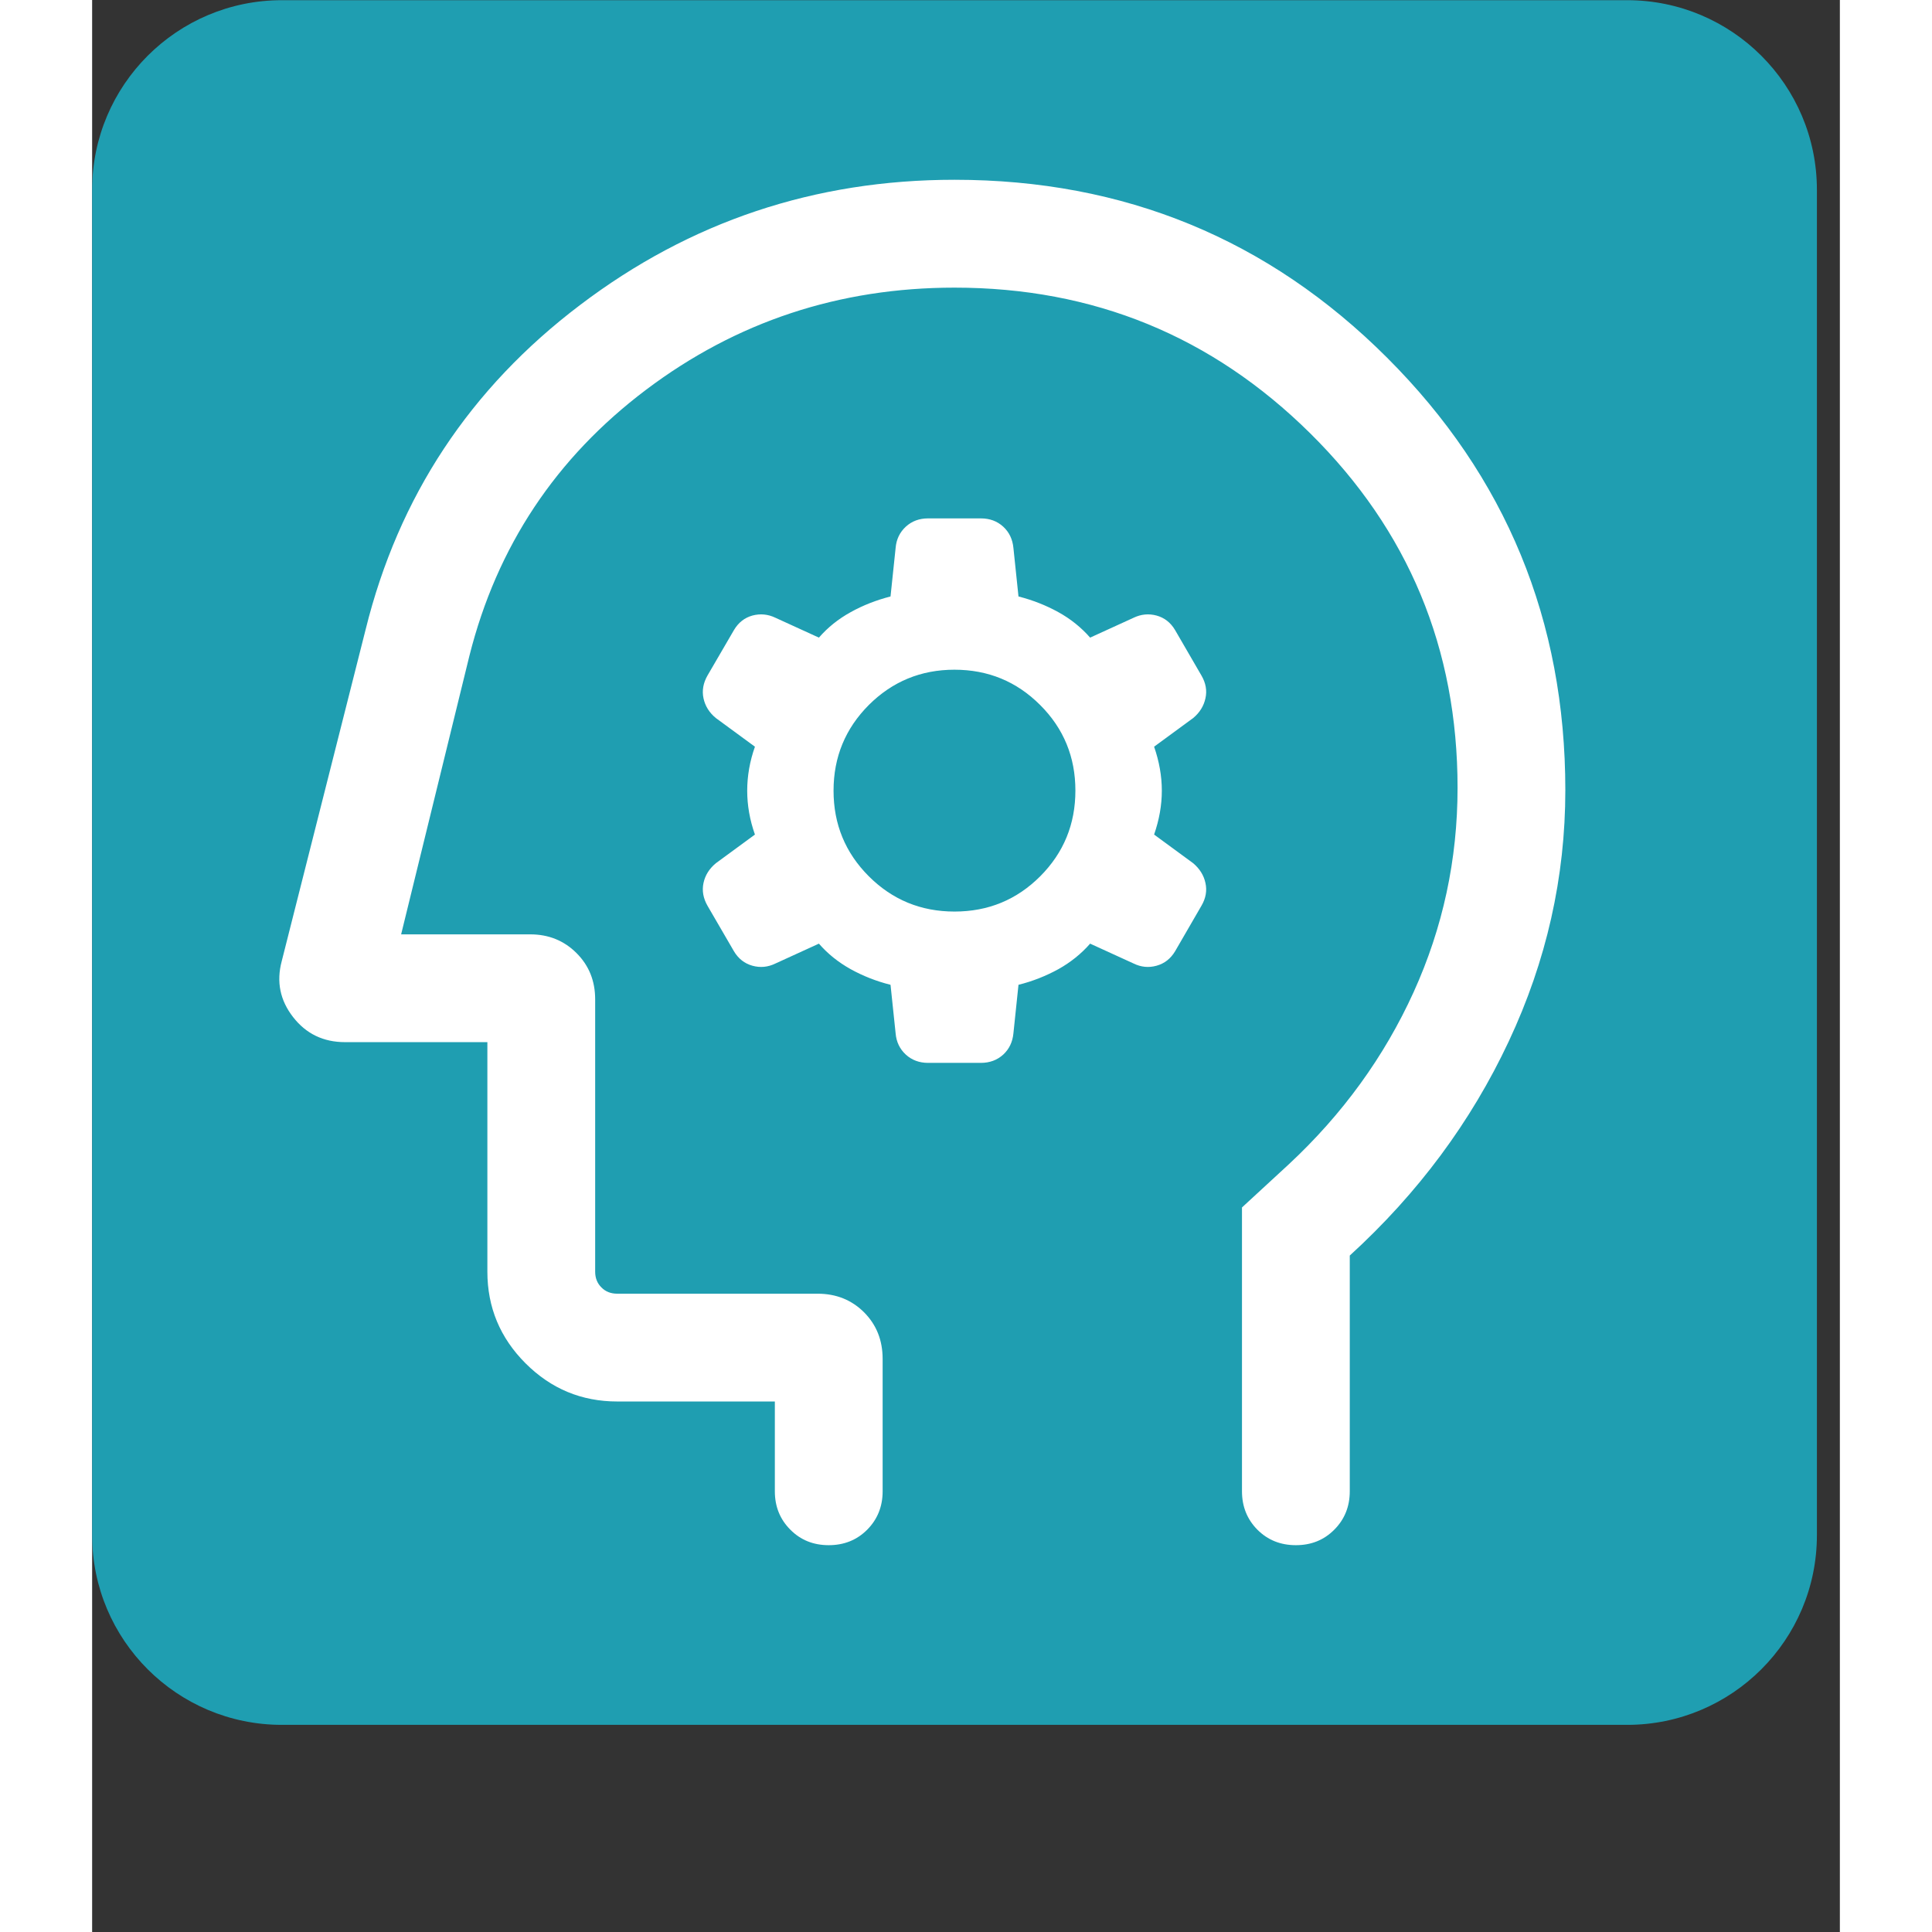 <svg version="1.2" preserveAspectRatio="xMidYMid meet" height="100" viewBox="0 0 75.12 83.04" zoomAndPan="magnify" width="100" xmlns:xlink="http://www.w3.org/1999/xlink" xmlns="http://www.w3.org/2000/svg"><rect x="0" y="0" width="75.12" height="83.04" fill="#333333" stroke="none"/><defs><clipPath id="502d4213b6"><path d="M 0 0.008 L 74.133 0.008 L 74.133 74.137 L 0 74.137 Z M 0 0.008"></path></clipPath><clipPath id="db85a3c329"><path d="M 8.156 0.008 L 65.977 0.008 C 70.48 0.008 74.133 3.656 74.133 8.16 L 74.133 65.984 C 74.133 70.488 70.48 74.137 65.977 74.137 L 8.156 74.137 C 3.652 74.137 0 70.488 0 65.984 L 0 8.16 C 0 3.656 3.652 0.008 8.156 0.008 Z M 8.156 0.008"></path></clipPath></defs><g id="015097516f"><g clip-path="url(#502d4213b6)" clip-rule="nonzero"><g clip-path="url(#db85a3c329)" clip-rule="nonzero"><path d="M 0 0.008 L 74.133 0.008 L 74.133 74.137 L 0 74.137 Z M 0 0.008" style="stroke:none;fill-rule:nonzero;fill:#1f9eb1;fill-opacity:1;"></path></g></g><path d="M 39.816 42.328 L 39.598 44.414 C 39.562 44.785 39.418 45.09 39.16 45.328 C 38.898 45.566 38.578 45.684 38.199 45.684 L 35.93 45.684 C 35.555 45.684 35.234 45.566 34.973 45.328 C 34.715 45.09 34.566 44.785 34.535 44.414 L 34.316 42.328 C 33.707 42.176 33.133 41.949 32.602 41.656 C 32.07 41.359 31.613 40.992 31.238 40.559 L 29.367 41.414 C 29.047 41.57 28.719 41.602 28.379 41.508 C 28.043 41.414 27.777 41.207 27.586 40.887 L 26.449 38.93 C 26.266 38.609 26.207 38.285 26.277 37.953 C 26.348 37.621 26.523 37.34 26.809 37.102 L 28.488 35.871 C 28.266 35.242 28.156 34.613 28.156 33.984 C 28.156 33.355 28.266 32.723 28.488 32.094 L 26.809 30.863 C 26.523 30.629 26.348 30.344 26.277 30.012 C 26.207 29.684 26.266 29.355 26.449 29.035 L 27.586 27.082 C 27.777 26.758 28.043 26.551 28.379 26.457 C 28.719 26.367 29.047 26.398 29.367 26.551 L 31.238 27.406 C 31.613 26.973 32.07 26.605 32.602 26.312 C 33.133 26.016 33.707 25.793 34.316 25.637 L 34.535 23.551 C 34.566 23.18 34.715 22.875 34.973 22.637 C 35.234 22.398 35.555 22.281 35.93 22.281 L 38.199 22.281 C 38.578 22.281 38.898 22.398 39.16 22.637 C 39.418 22.875 39.562 23.18 39.598 23.551 L 39.816 25.637 C 40.426 25.793 40.996 26.016 41.531 26.312 C 42.062 26.605 42.516 26.973 42.895 27.406 L 44.766 26.551 C 45.086 26.398 45.414 26.367 45.75 26.457 C 46.09 26.551 46.355 26.758 46.547 27.082 L 47.68 29.035 C 47.867 29.355 47.926 29.684 47.852 30.012 C 47.781 30.344 47.605 30.629 47.324 30.863 L 45.645 32.094 C 45.863 32.723 45.977 33.355 45.977 33.984 C 45.977 34.613 45.863 35.242 45.645 35.871 L 47.324 37.102 C 47.605 37.34 47.781 37.621 47.852 37.953 C 47.926 38.285 47.867 38.609 47.68 38.93 L 46.547 40.887 C 46.355 41.207 46.09 41.414 45.75 41.508 C 45.414 41.602 45.086 41.57 44.766 41.414 L 42.895 40.559 C 42.516 40.992 42.062 41.359 41.531 41.656 C 40.996 41.949 40.426 42.176 39.816 42.328 Z M 37.066 39.18 C 38.512 39.18 39.738 38.676 40.75 37.664 C 41.758 36.652 42.262 35.426 42.262 33.98 C 42.262 32.539 41.758 31.309 40.746 30.301 C 39.734 29.289 38.508 28.785 37.062 28.785 C 35.621 28.785 34.395 29.293 33.383 30.301 C 32.375 31.312 31.867 32.539 31.867 33.984 C 31.867 35.43 32.375 36.656 33.383 37.664 C 34.395 38.676 35.625 39.18 37.066 39.18 Z M 54.055 53.965 C 56.988 51.289 59.266 48.219 60.887 44.762 C 62.512 41.301 63.32 37.703 63.32 33.961 C 63.32 26.676 60.77 20.48 55.664 15.379 C 50.559 10.277 44.359 7.727 37.066 7.727 C 31.066 7.727 25.703 9.52 20.973 13.109 C 16.242 16.691 13.168 21.344 11.754 27.062 L 8.148 41.316 C 7.914 42.199 8.078 42.996 8.637 43.715 C 9.195 44.434 9.941 44.793 10.871 44.793 L 16.988 44.793 L 16.988 54.656 C 16.988 56.191 17.535 57.504 18.629 58.598 C 19.723 59.691 21.035 60.238 22.574 60.238 L 29.344 60.238 L 29.344 64.098 C 29.344 64.754 29.566 65.305 30.012 65.75 C 30.453 66.195 31.004 66.414 31.66 66.414 C 32.316 66.414 32.867 66.195 33.312 65.75 C 33.754 65.305 33.977 64.754 33.977 64.098 L 33.977 58.41 C 33.977 57.605 33.711 56.938 33.176 56.402 C 32.641 55.871 31.977 55.605 31.184 55.605 L 22.574 55.605 C 22.293 55.605 22.066 55.516 21.891 55.336 C 21.711 55.16 21.621 54.934 21.621 54.656 L 21.621 42.953 C 21.621 42.16 21.355 41.5 20.82 40.965 C 20.285 40.43 19.621 40.16 18.832 40.16 L 13.281 40.16 L 16.215 28.191 C 17.398 23.488 19.934 19.672 23.812 16.75 C 27.695 13.824 32.113 12.363 37.066 12.363 C 43.039 12.363 48.133 14.449 52.355 18.625 C 56.578 22.801 58.688 27.879 58.688 33.859 C 58.688 36.941 58.059 39.871 56.797 42.648 C 55.535 45.422 53.746 47.891 51.43 50.047 L 49.422 51.898 L 49.422 64.098 C 49.422 64.754 49.645 65.305 50.086 65.75 C 50.531 66.195 51.082 66.414 51.738 66.414 C 52.395 66.414 52.945 66.195 53.387 65.75 C 53.832 65.305 54.055 64.754 54.055 64.098 Z M 35.984 39.391 Z M 35.984 39.391" style="stroke:none;fill-rule:nonzero;fill:#ffffff;fill-opacity:1;"></path></g></svg>
